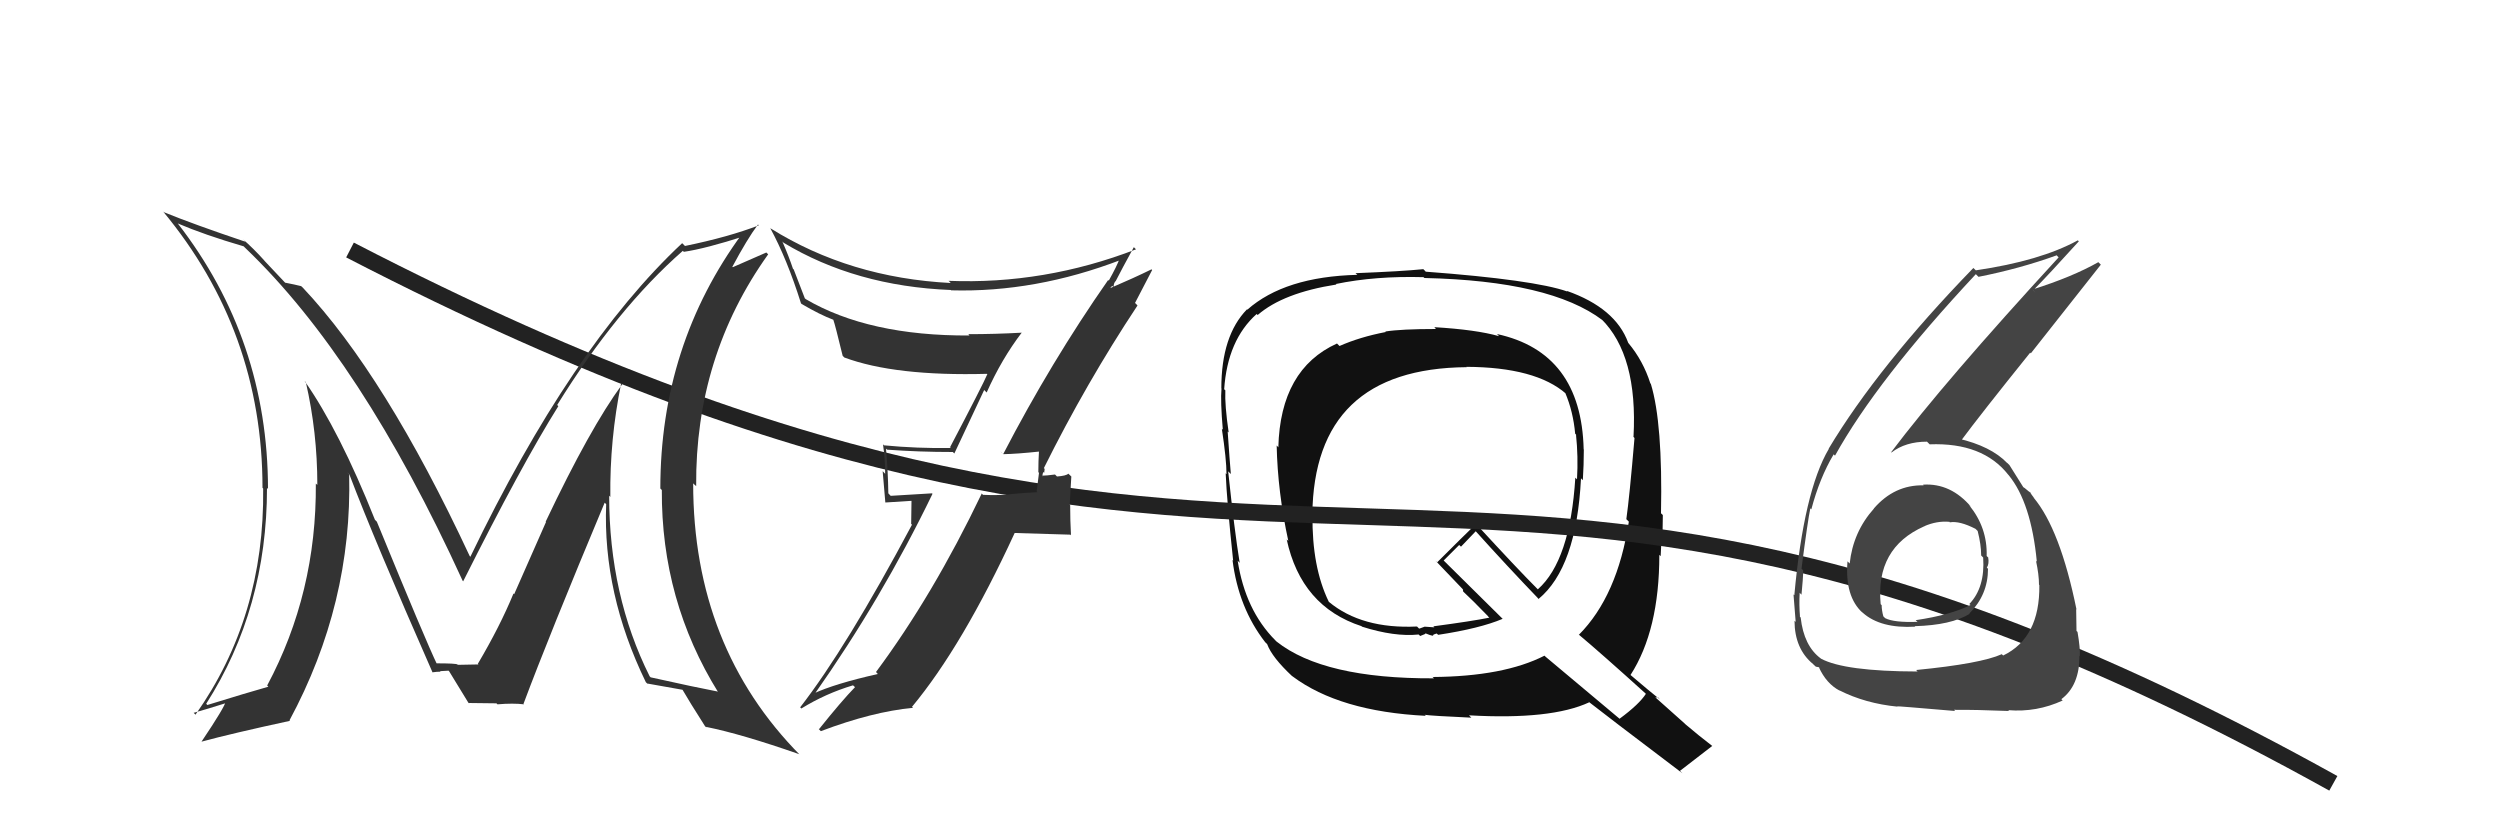 <svg xmlns="http://www.w3.org/2000/svg" width="150" height="50" viewBox="0,0,150,50"><path fill="#111" d="M86.11 19.69L86.00 19.58L86.16 19.74Q84.07 19.74 83.12 19.89L83.18 19.96L83.15 19.92Q81.59 20.22 80.37 20.76L80.23 20.62L80.22 20.61Q76.82 22.15 76.70 26.84L76.64 26.77L76.60 26.73Q76.66 29.53 77.30 32.46L77.28 32.44L77.20 32.36Q78.07 36.39 81.69 37.57L81.82 37.70L81.72 37.60Q83.67 38.22 85.12 38.07L85.21 38.16L85.53 38.03L85.50 37.99Q85.81 38.12 86.01 38.16L85.98 38.13L85.96 38.11Q86.05 38.05 86.20 38.01L86.20 38.01L86.29 38.09Q88.79 37.71 90.16 37.13L90.23 37.20L86.63 33.64L86.62 33.63Q86.94 33.31 87.55 32.70L87.66 32.80L88.55 31.87L88.44 31.76Q90.40 33.94 92.38 36.00L92.25 35.87L92.31 35.94Q94.59 34.06 94.86 28.70L94.86 28.70L94.97 28.81Q95.03 27.88 95.03 26.97L94.90 26.84L95.02 26.96Q94.88 21.14 89.81 20.04L89.86 20.08L89.94 20.17Q88.57 19.78 86.06 19.63ZM98.84 41.70L98.89 41.75L98.76 41.62Q98.36 42.25 97.18 43.12L97.18 43.13L92.73 39.40L92.67 39.34Q90.22 40.59 85.96 40.62L85.85 40.52L86.04 40.70Q79.41 40.73 76.59 38.49L76.51 38.41L76.52 38.42Q74.72 36.61 74.26 33.64L74.37 33.76L74.38 33.76Q74.07 31.86 73.69 28.28L73.83 28.42L73.85 28.44Q73.78 27.64 73.66 25.89L73.61 25.84L73.72 25.95Q73.48 24.30 73.52 23.42L73.48 23.38L73.45 23.36Q73.65 20.40 75.40 18.84L75.36 18.80L75.46 18.90Q76.99 17.57 80.19 17.07L80.21 17.10L80.15 17.04Q82.52 16.55 85.41 16.63L85.44 16.66L85.47 16.68Q93.03 16.85 96.15 19.21L96.12 19.18L96.07 19.13Q98.28 21.31 98.01 26.22L97.97 26.17L98.07 26.28Q97.77 29.82 97.58 31.15L97.59 31.16L97.73 31.30Q97.05 35.76 94.73 38.09L94.74 38.10L94.72 38.07Q96.06 39.19 98.80 41.67ZM94.02 17.46L94.04 17.49L94.04 17.49Q92.05 16.79 85.54 16.30L85.51 16.26L85.40 16.15Q84.12 16.28 81.34 16.39L81.33 16.39L81.44 16.49Q77.08 16.60 74.84 18.58L74.95 18.69L74.82 18.56Q73.28 20.14 73.28 23.30L73.26 23.28L73.29 23.31Q73.22 24.07 73.37 25.79L73.42 25.84L73.31 25.72Q73.59 27.57 73.59 28.45L73.56 28.42L73.54 28.39Q73.61 30.07 73.99 33.65L74.12 33.77L73.95 33.60Q74.31 36.47 75.91 38.53L75.98 38.60L76.03 38.65Q76.32 39.44 77.54 40.58L77.51 40.55L77.55 40.58Q80.37 42.69 85.55 42.95L85.35 42.76L85.49 42.89Q85.89 42.95 88.28 43.06L88.16 42.94L88.15 42.92Q93.07 43.20 95.35 42.14L95.31 42.09L95.35 42.13Q96.22 42.82 100.95 46.40L100.91 46.36L100.80 46.25Q101.44 45.75 102.73 44.76L102.73 44.75L102.70 44.73Q101.93 44.14 101.13 43.46L101.08 43.41L99.32 41.84L99.49 41.85L99.60 41.97Q99.03 41.52 97.82 40.49L97.84 40.51L97.83 40.50Q99.56 37.82 99.56 33.29L99.69 33.42L99.64 33.37Q99.66 32.97 99.70 32.13L99.74 32.17L99.75 32.18Q99.77 31.33 99.77 30.91L99.73 30.86L99.66 30.80Q99.77 25.39 99.05 23.03L98.97 22.95L99.02 23.00Q98.59 21.65 97.71 20.59L97.70 20.58L97.69 20.56Q96.93 18.48 94.00 17.45ZM87.90 21.93L88.02 22.05L87.98 22.01Q92.15 22.03 93.97 23.63L94.00 23.65L93.91 23.56Q94.39 24.69 94.51 26.02L94.64 26.16L94.56 26.08Q94.70 27.39 94.62 28.76L94.58 28.72L94.52 28.66Q94.21 33.64 92.27 35.36L92.22 35.31L92.21 35.30Q91.06 34.15 88.54 31.41L88.59 31.46L88.57 31.43Q87.79 32.18 86.23 33.74L86.18 33.68L86.13 33.64Q86.71 34.26 87.85 35.44L87.77 35.36L87.79 35.49L87.82 35.52Q88.26 35.92 89.29 36.98L89.27 36.97L89.36 37.06Q88.32 37.27 86.00 37.58L86.06 37.64L85.48 37.60L85.18 37.71L85.14 37.71L85.02 37.59Q81.71 37.75 79.73 36.11L79.58 35.95L79.73 36.11Q78.71 34.02 78.75 30.90L78.67 30.82L78.74 30.90Q78.83 22.11 88.00 22.03Z"/><path d="M21 15 C79 45,86 17,140 47" stroke="#222" fill="none"/><path fill="#333" d="M60.03 27.09L60.07 27.12L60.19 27.25Q60.98 27.24 62.39 27.09L62.25 26.94L62.34 27.04Q62.30 27.68 62.30 28.33L62.34 28.37L62.20 29.48L62.25 29.53Q61.45 29.57 60.61 29.65L60.68 29.72L60.63 29.66Q59.82 29.73 58.98 29.69L58.87 29.58L58.90 29.62Q55.98 35.72 52.56 40.32L52.67 40.44L52.67 40.44Q50.09 41.02 48.80 41.62L48.91 41.74L48.85 41.68Q52.91 35.92 55.95 29.63L55.92 29.60L53.44 29.75L53.30 29.60Q53.28 28.25 53.16 26.92L53.23 26.98L53.23 26.98Q55.12 27.12 57.17 27.12L57.26 27.21L59.05 23.40L59.20 23.55Q60.09 21.55 61.31 19.95L61.31 19.96L61.31 19.96Q59.70 20.05 58.10 20.05L58.16 20.12L58.17 20.13Q52.12 20.16 48.35 17.95L48.29 17.90L47.62 16.16L47.58 16.13Q47.33 15.38 46.95 14.51L46.93 14.48L47.01 14.56Q51.33 17.17 57.04 17.40L57.01 17.37L57.07 17.42Q62.12 17.56 67.26 15.59L67.23 15.56L67.18 15.50Q67.02 15.96 66.53 16.83L66.55 16.86L66.49 16.80Q63.05 21.73 60.19 27.25ZM68.15 18.22L68.10 18.18L69.13 16.20L69.09 16.16Q68.12 16.64 66.45 17.36L66.50 17.42L66.73 17.15L66.81 17.23Q66.82 16.98 66.94 16.86L66.88 16.80L66.94 16.87Q67.30 16.16 68.03 14.83L68.05 14.85L68.16 14.96Q62.66 17.08 56.91 16.85L56.98 16.91L57.04 16.98Q50.98 16.67 46.23 13.70L46.31 13.79L46.21 13.68Q47.22 15.53 48.06 18.20L48.05 18.19L48.10 18.24Q49.21 18.89 50.01 19.19L49.89 19.08L50.00 19.19Q50.11 19.49 50.56 21.35L50.53 21.32L50.66 21.45Q53.70 22.58 59.22 22.43L59.23 22.44L59.24 22.45Q58.98 23.07 57.00 26.84L56.93 26.77L57.05 26.88Q55.02 26.91 53.04 26.72L52.92 26.60L52.98 26.66Q53.11 27.55 53.11 28.43L52.96 28.27L53.12 30.15L54.69 30.05L54.67 31.44L54.72 31.48Q50.79 38.86 48.01 42.44L48.09 42.52L48.08 42.51Q49.54 41.61 51.18 41.12L51.26 41.19L51.30 41.23Q50.51 42.04 49.14 43.75L49.11 43.73L49.25 43.87Q52.34 42.70 54.78 42.47L54.79 42.48L54.72 42.41Q57.76 38.75 60.88 31.98L60.89 31.98L64.23 32.08L64.26 32.12Q64.21 31.23 64.21 30.31L64.18 30.29L64.28 28.59L64.10 28.42Q63.97 28.55 63.42 28.59L63.36 28.53L63.30 28.47Q62.78 28.54 62.52 28.54L62.61 28.64L62.54 28.57Q62.55 28.47 62.59 28.32L62.65 28.37L62.68 28.13L62.63 28.09Q65.17 22.98 68.25 18.33Z"/><path fill="#444" d="M115.36 29.06L115.35 29.05L115.42 29.12Q113.67 29.08 112.43 30.51L112.43 30.51L112.44 30.51Q111.18 31.92 110.98 33.82L110.98 33.81L110.85 33.68Q110.68 35.80 111.76 36.77L111.69 36.70L111.76 36.76Q112.83 37.72 114.92 37.60L114.90 37.59L114.89 37.57Q117.07 37.51 118.18 36.83L118.05 36.70L118.16 36.81Q119.28 35.69 119.28 34.13L119.23 34.07L119.21 34.06Q119.36 33.83 119.29 33.44L119.26 33.42L119.20 33.36Q119.25 31.66 118.15 30.31L118.10 30.26L118.28 30.43Q117.05 28.97 115.38 29.08ZM115.08 40.32L115.05 40.29L115.05 40.29Q110.67 40.28 109.26 39.52L109.22 39.48L109.25 39.51Q108.23 38.76 108.04 37.05L107.91 36.91L108.00 37.00Q107.94 36.30 107.98 35.58L107.97 35.56L108.09 35.68Q108.19 34.68 108.19 34.22L108.08 34.11L108.09 34.12Q108.47 31.19 108.62 30.50L108.70 30.58L108.68 30.56Q109.18 28.67 110.02 27.26L110.00 27.24L110.10 27.34Q112.61 22.81 118.55 16.45L118.70 16.60L118.71 16.61Q121.19 16.12 123.40 15.32L123.56 15.49L123.52 15.44Q116.66 22.90 113.47 27.13L113.37 27.04L113.49 27.15Q114.33 26.50 115.62 26.50L115.67 26.55L115.78 26.66Q118.97 26.54 120.50 28.49L120.48 28.47L120.52 28.51Q121.87 30.16 122.21 33.70L122.29 33.78L122.16 33.65Q122.34 34.48 122.34 35.09L122.35 35.09L122.36 35.11Q122.40 38.27 120.19 39.33L120.06 39.21L120.11 39.25Q118.85 39.82 114.97 40.20ZM117.36 42.71L117.24 42.59L117.24 42.59Q118.56 42.58 120.54 42.66L120.61 42.73L120.49 42.61Q122.20 42.75 123.76 42.03L123.68 41.95L123.68 41.95Q124.77 41.14 124.77 39.35L124.95 39.52L124.79 39.37Q124.82 38.90 124.65 37.91L124.61 37.88L124.59 37.85Q124.57 37.01 124.57 36.55L124.42 36.41L124.59 36.57Q123.61 31.75 122.01 29.85L121.95 29.78L122.08 29.92Q121.91 29.71 121.76 29.48L121.89 29.62L121.49 29.29L121.40 29.23L121.41 29.25Q121.17 28.86 120.57 27.91L120.43 27.77L120.43 27.78Q119.46 26.77 117.48 26.31L117.66 26.49L117.64 26.47Q118.84 24.85 121.81 21.16L121.85 21.20L126.05 15.88L125.90 15.73Q124.35 16.61 121.95 17.37L122.13 17.56L121.99 17.42Q122.94 16.46 124.73 14.48L124.72 14.47L124.67 14.42Q122.43 15.65 118.55 16.22L118.36 16.04L118.40 16.08Q112.69 21.97 109.72 26.92L109.74 26.94L109.73 26.93Q108.23 29.47 107.66 35.71L107.64 35.70L107.61 35.66Q107.66 36.36 107.74 37.31L107.75 37.32L107.67 37.25Q107.68 38.93 108.78 39.84L108.83 39.89L108.95 40.00Q109.20 40.03 109.16 40.07L109.15 40.06L109.13 40.03Q109.58 41.02 110.38 41.44L110.38 41.44L110.36 41.42Q111.92 42.21 113.86 42.40L113.83 42.38L113.83 42.38Q113.81 42.36 117.31 42.66ZM116.99 31.34L116.98 31.33L116.99 31.34Q117.57 31.24 118.53 31.73L118.51 31.71L118.66 31.86Q118.87 32.69 118.87 33.33L118.88 33.34L118.99 33.45Q119.11 35.25 118.16 36.24L118.18 36.26L118.23 36.30Q117.04 36.90 114.94 37.21L115.09 37.35L115.04 37.31Q113.64 37.36 113.11 37.09L112.93 36.91L113.00 36.98Q112.90 36.61 112.90 36.31L112.86 36.27L112.84 36.25Q112.52 32.88 115.45 31.58L115.53 31.66L115.44 31.58Q116.21 31.24 116.97 31.31Z"/><path fill="#333" d="M37.25 22.98L37.35 23.08L37.33 23.06Q35.41 25.67 32.74 31.30L32.76 31.32L30.85 35.65L30.81 35.61Q30.00 37.58 28.67 39.83L28.66 39.82L28.72 39.88Q29.15 39.85 27.47 39.89L27.36 39.78L27.45 39.87Q27.39 39.80 26.13 39.80L26.10 39.78L26.25 39.92Q25.54 38.45 22.61 31.30L22.50 31.19L22.49 31.17Q20.37 25.85 18.27 22.85L18.28 22.86L18.35 22.93Q19.04 25.93 19.04 29.09L19.01 29.07L18.95 29.01Q19.00 35.57 16.03 41.13L16.11 41.21L16.11 41.20Q14.80 41.57 12.44 42.30L12.31 42.16L12.37 42.23Q16.02 36.51 16.02 29.27L16.01 29.26L16.08 29.34Q16.07 20.38 10.67 13.41L10.61 13.36L10.65 13.40Q12.26 14.09 14.62 14.78L14.59 14.75L14.72 14.88Q21.67 21.52 27.76 34.85L27.84 34.93L27.79 34.88Q31.30 27.88 33.50 24.37L33.51 24.38L33.43 24.30Q37.01 18.52 40.97 15.05L41.10 15.18L41.03 15.11Q42.33 14.92 44.69 14.16L44.69 14.17L44.54 14.01Q39.62 20.70 39.62 29.31L39.73 29.42L39.71 29.40Q39.67 36.03 43.10 41.55L43.13 41.57L43.05 41.49Q41.78 41.25 39.04 40.64L39.00 40.60L38.98 40.58Q36.55 35.72 36.55 29.74L36.57 29.76L36.62 29.82Q36.58 26.35 37.27 23.00ZM38.89 41.07L38.79 40.96L38.83 41.01Q39.52 41.13 40.97 41.39L40.89 41.31L40.93 41.35Q41.35 42.08 42.30 43.57L42.43 43.70L42.35 43.61Q44.49 44.04 47.95 45.25L47.92 45.22L48.02 45.32Q41.59 38.82 41.59 29.00L41.67 29.08L41.77 29.17Q41.71 21.39 46.09 15.26L45.98 15.15L43.97 16.03L43.94 16.01Q44.83 14.34 45.48 13.47L45.47 13.46L45.53 13.52Q43.72 14.22 41.09 14.76L41.10 14.76L40.93 14.59Q34.28 20.81 28.22 33.41L28.25 33.44L28.18 33.36Q23.11 22.50 18.16 17.25L18.07 17.17L18.08 17.17Q17.68 17.07 17.11 16.96L17.21 17.07L15.89 15.67L15.84 15.61Q15.24 14.94 14.55 14.33L14.73 14.51L14.74 14.51Q11.62 13.46 9.83 12.73L9.76 12.66L9.77 12.67Q15.75 19.87 15.75 29.27L15.84 29.36L15.79 29.31Q15.88 37.01 11.73 42.88L11.62 42.77L11.62 42.77Q12.34 42.57 13.64 42.16L13.62 42.14L13.55 42.07Q13.50 42.40 12.09 44.50L12.09 44.50L12.09 44.50Q13.89 44.01 17.40 43.25L17.47 43.32L17.37 43.22Q21.14 36.22 20.95 28.46L20.83 28.34L20.96 28.46Q22.48 32.46 25.95 40.34L25.97 40.36L25.94 40.34Q26.21 40.30 26.44 40.30L26.40 40.27L26.91 40.24L26.95 40.28Q27.30 40.86 28.10 42.16L28.18 42.24L28.13 42.18Q29.79 42.20 29.79 42.20L29.69 42.11L29.85 42.26Q30.79 42.18 31.44 42.26L31.41 42.23L31.41 42.23Q32.93 38.16 36.28 30.16L36.41 30.29L36.37 30.25Q36.16 35.60 38.75 40.93Z"/></svg>